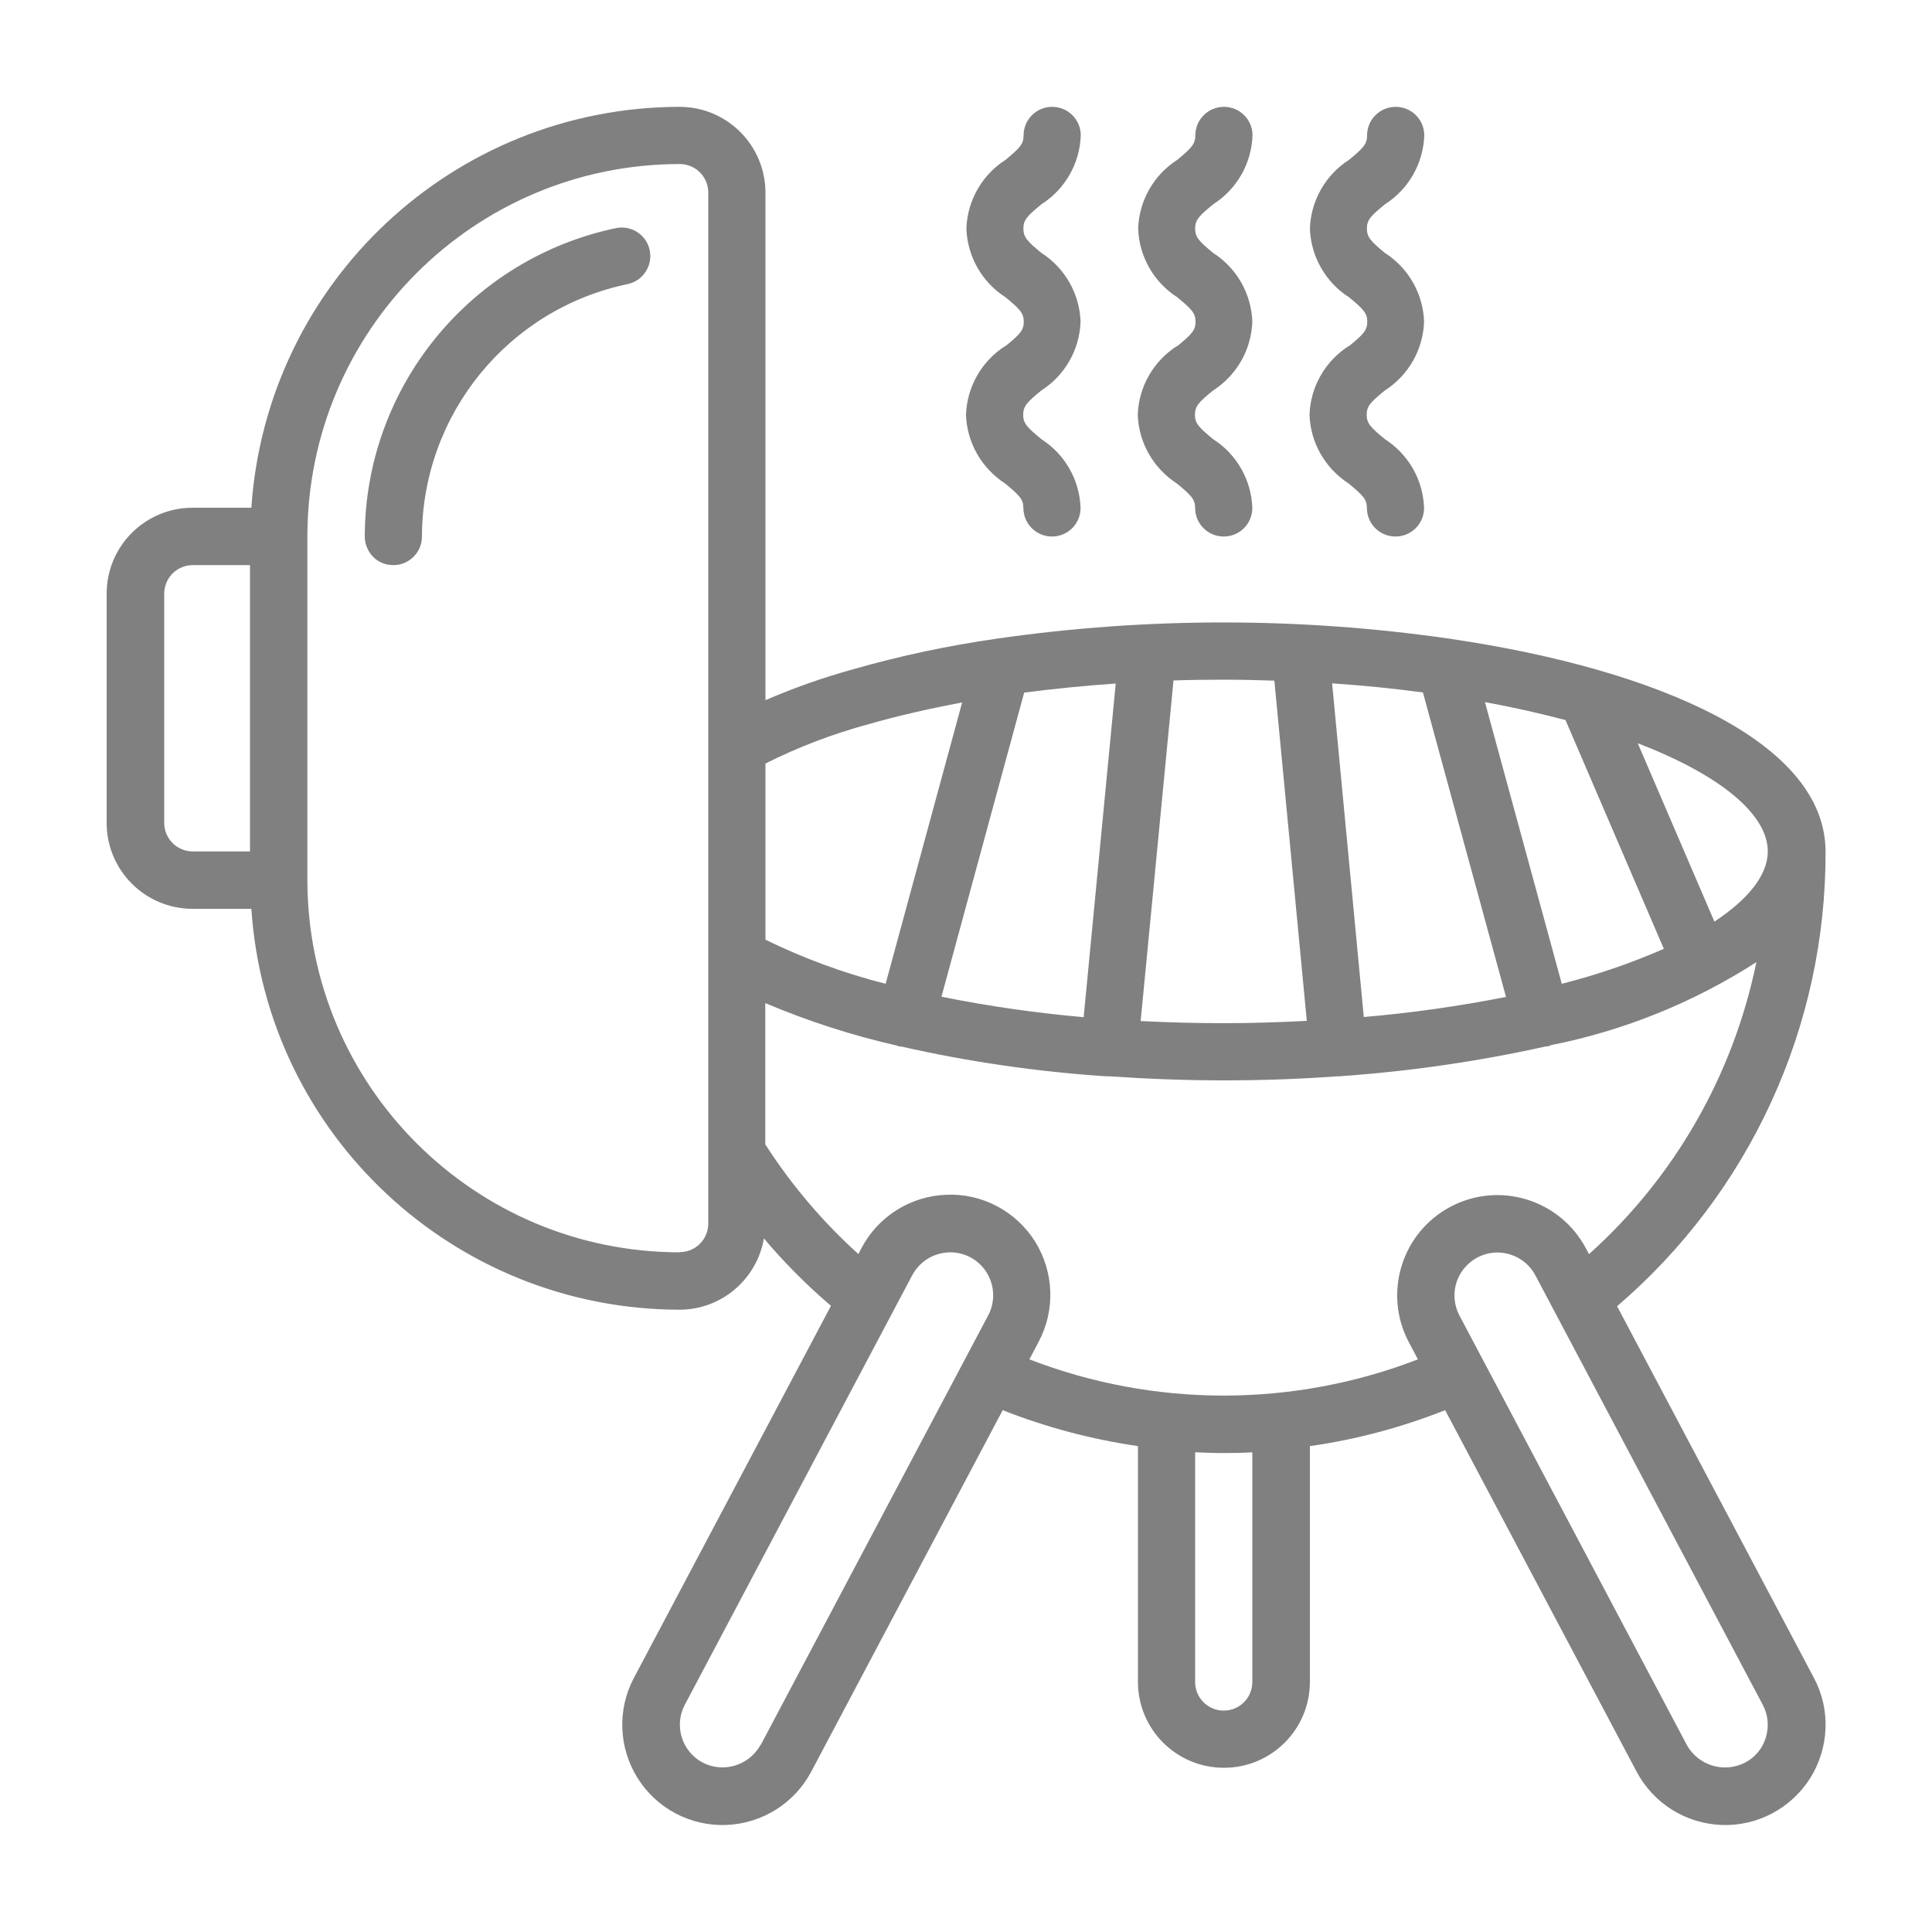 <?xml version="1.0" encoding="UTF-8"?>
<svg id="New" xmlns="http://www.w3.org/2000/svg" viewBox="0 0 100 100">
  <defs>
    <style>
      .cls-1 {
        fill: gray;
      }
    </style>
  </defs>
  <g id="Page-1">
    <g id="_049---Barbeque-Smoking" data-name="049---Barbeque-Smoking">
      <path id="Shape" class="cls-1" d="M75.07,33.06s-.06-.01-.1-.01c-7.74-1.11-15.59-1.11-23.33,0-2.53.36-5.03.89-7.48,1.59-1.55.43-3.06.96-4.54,1.6V9.98c0-2.46-1.99-4.45-4.45-4.45-11.69.02-21.37,9.08-22.16,20.75h-3.04c-2.46,0-4.45,1.99-4.45,4.45v11.86c0,2.46,1.99,4.45,4.45,4.45h3.04c.78,11.67,10.47,20.73,22.16,20.75,2.16,0,4-1.56,4.37-3.69,1.06,1.26,2.22,2.42,3.47,3.49l-10.2,19.26c-.87,1.64-.79,3.61.19,5.18.98,1.57,2.73,2.5,4.59,2.43,1.85-.07,3.53-1.12,4.4-2.76l9.91-18.71c2.25.89,4.6,1.51,7,1.86v12.2c0,2.46,1.99,4.45,4.45,4.45s4.45-1.99,4.45-4.45v-12.2c2.4-.34,4.75-.97,7-1.86l9.91,18.71c.87,1.64,2.54,2.69,4.4,2.76,1.85.07,3.6-.86,4.59-2.43.98-1.57,1.06-3.55.19-5.18l-10.19-19.24c6.87-5.88,10.82-14.49,10.79-23.53,0-5.69-8.74-9.44-19.39-11.01h0ZM80.84,50.93l-3.98-14.59c1.48.27,2.87.59,4.17.93l5.09,11.84c-1.71.75-3.47,1.35-5.28,1.81h0ZM70.59,52.64l-1.64-17.27c1.64.11,3.2.27,4.7.47l4.3,15.76c-2.43.48-4.89.83-7.36,1.04ZM65.96,35.22l1.68,17.62c-1.39.07-2.82.12-4.3.12s-2.88-.04-4.3-.11l1.7-17.63c.86-.03,1.73-.04,2.6-.04s1.76.02,2.62.05h0ZM48.73,51.59l4.28-15.74c1.54-.2,3.12-.36,4.74-.47l-1.66,17.27c-2.47-.22-4.93-.57-7.36-1.06ZM44.97,37.48c1.5-.43,3.12-.8,4.83-1.12l-3.96,14.56c-2.14-.54-4.23-1.31-6.22-2.28v-9.12c1.71-.86,3.5-1.54,5.35-2.04ZM8.5,42.59v-11.86c0-.82.66-1.48,1.48-1.48h2.96v14.82h-2.96c-.82,0-1.48-.66-1.48-1.48ZM35.18,64.82c-10.64-.01-19.26-8.63-19.27-19.27v-17.79c.01-10.64,8.63-19.26,19.27-19.27.82,0,1.48.66,1.48,1.48v53.36c0,.82-.66,1.48-1.48,1.48ZM39.37,90.31c-.59,1.07-1.92,1.48-3,.92-1.08-.57-1.5-1.92-.92-3l11.77-22.23c.28-.52.75-.91,1.31-1.08.21-.06.44-.1.66-.1.78,0,1.5.41,1.9,1.08.4.67.42,1.5.06,2.18l-11.77,22.23ZM63.34,88.54c-.82,0-1.48-.66-1.48-1.48v-11.89c.48.02.97.04,1.48.04s1-.01,1.48-.04v11.89c0,.82-.66,1.48-1.48,1.48ZM91.4,89.93c-.17.57-.56,1.04-1.09,1.31-1.09.55-2.41.14-3-.92l-11.77-22.23c-.36-.69-.34-1.52.06-2.18s1.12-1.08,1.9-1.08c.22,0,.44.03.66.1.56.17,1.04.56,1.31,1.08l11.77,22.23c.28.52.33,1.13.16,1.69h0ZM82.25,64.92l-.16-.3c-1.34-2.53-4.48-3.5-7.01-2.16-2.53,1.34-3.5,4.48-2.16,7.01l.47.89c-6.47,2.5-13.64,2.5-20.11,0l.47-.89c.88-1.64.81-3.62-.17-5.2-.99-1.58-2.74-2.51-4.6-2.43-1.86.07-3.54,1.13-4.4,2.78l-.15.29c-1.85-1.67-3.47-3.58-4.82-5.68v-7.31c2.2.93,4.48,1.67,6.82,2.2.02.01.04.02.06.03.06.01.11.02.17.02,3.48.79,7.02,1.3,10.59,1.54h.02s.1,0,.15,0c1.93.13,3.91.21,5.91.21s3.94-.07,5.89-.21h.02s.1,0,.15,0c.01,0,.03,0,.04-.01,3.55-.25,7.07-.76,10.55-1.53.07,0,.13-.01.2-.03.03,0,.05-.03.08-.04,3.79-.75,7.4-2.21,10.65-4.3-1.2,5.84-4.23,11.14-8.67,15.12h0ZM88.74,47.71l-3.97-9.24c4.26,1.64,6.73,3.67,6.73,5.6,0,1.21-.99,2.46-2.76,3.63Z"/>
      <path id="Shape-2" data-name="Shape" class="cls-1" d="M20.36,29.25c.82,0,1.48-.66,1.48-1.48.02-6.33,4.47-11.79,10.67-13.07.78-.18,1.28-.95,1.12-1.74-.16-.79-.92-1.3-1.71-1.16-7.58,1.57-13.02,8.23-13.04,15.97,0,.39.16.77.43,1.05s.65.43,1.05.43Z"/>
      <path id="Shape-3" data-name="Shape" class="cls-1" d="M52.03,17.91c-1.22.78-1.98,2.11-2.03,3.56.05,1.45.81,2.77,2.03,3.56.74.61.94.82.94,1.26,0,.82.66,1.48,1.48,1.48s1.48-.66,1.48-1.48c-.05-1.45-.81-2.78-2.03-3.56-.74-.61-.94-.82-.94-1.26s.19-.65.94-1.26c1.22-.78,1.98-2.11,2.03-3.56-.05-1.45-.81-2.78-2.03-3.56-.74-.61-.93-.82-.93-1.26s.19-.65.94-1.26c1.22-.78,1.98-2.11,2.03-3.56,0-.82-.66-1.48-1.48-1.48s-1.48.66-1.48,1.48c0,.44-.19.65-.93,1.26-1.22.78-1.98,2.11-2.03,3.56.05,1.45.81,2.78,2.03,3.56.74.61.94.82.94,1.26s-.19.65-.94,1.26Z"/>
      <path id="Shape-4" data-name="Shape" class="cls-1" d="M60.92,17.91c-1.22.78-1.98,2.11-2.03,3.56.05,1.45.81,2.77,2.03,3.56.74.61.94.82.94,1.26,0,.82.66,1.48,1.48,1.48s1.48-.66,1.48-1.48c-.05-1.45-.81-2.78-2.03-3.56-.74-.61-.94-.82-.94-1.26s.19-.65.94-1.26c1.22-.78,1.98-2.11,2.03-3.56-.05-1.45-.81-2.78-2.03-3.56-.74-.61-.93-.82-.93-1.26s.19-.65.94-1.26c1.22-.78,1.98-2.11,2.03-3.56,0-.82-.66-1.48-1.48-1.48s-1.48.66-1.48,1.48c0,.44-.19.65-.93,1.26-1.22.78-1.98,2.11-2.03,3.56.05,1.45.81,2.78,2.03,3.56.74.61.94.82.94,1.26s-.19.65-.94,1.26Z"/>
      <path id="Shape-5" data-name="Shape" class="cls-1" d="M69.81,17.91c-1.22.78-1.98,2.11-2.03,3.56.05,1.45.81,2.77,2.03,3.56.74.61.94.82.94,1.26,0,.82.66,1.48,1.48,1.48s1.48-.66,1.48-1.48c-.05-1.45-.81-2.78-2.03-3.56-.74-.61-.94-.82-.94-1.26s.19-.65.94-1.26c1.22-.78,1.98-2.11,2.03-3.56-.05-1.45-.81-2.78-2.03-3.56-.74-.61-.93-.82-.93-1.26s.19-.65.94-1.26c1.22-.78,1.98-2.11,2.03-3.56,0-.82-.66-1.48-1.48-1.48s-1.48.66-1.48,1.48c0,.44-.19.65-.93,1.26-1.22.78-1.98,2.11-2.03,3.56.05,1.45.81,2.78,2.03,3.56.74.61.94.82.94,1.26s-.19.65-.94,1.26Z"/>
    </g>
  </g>
</svg>